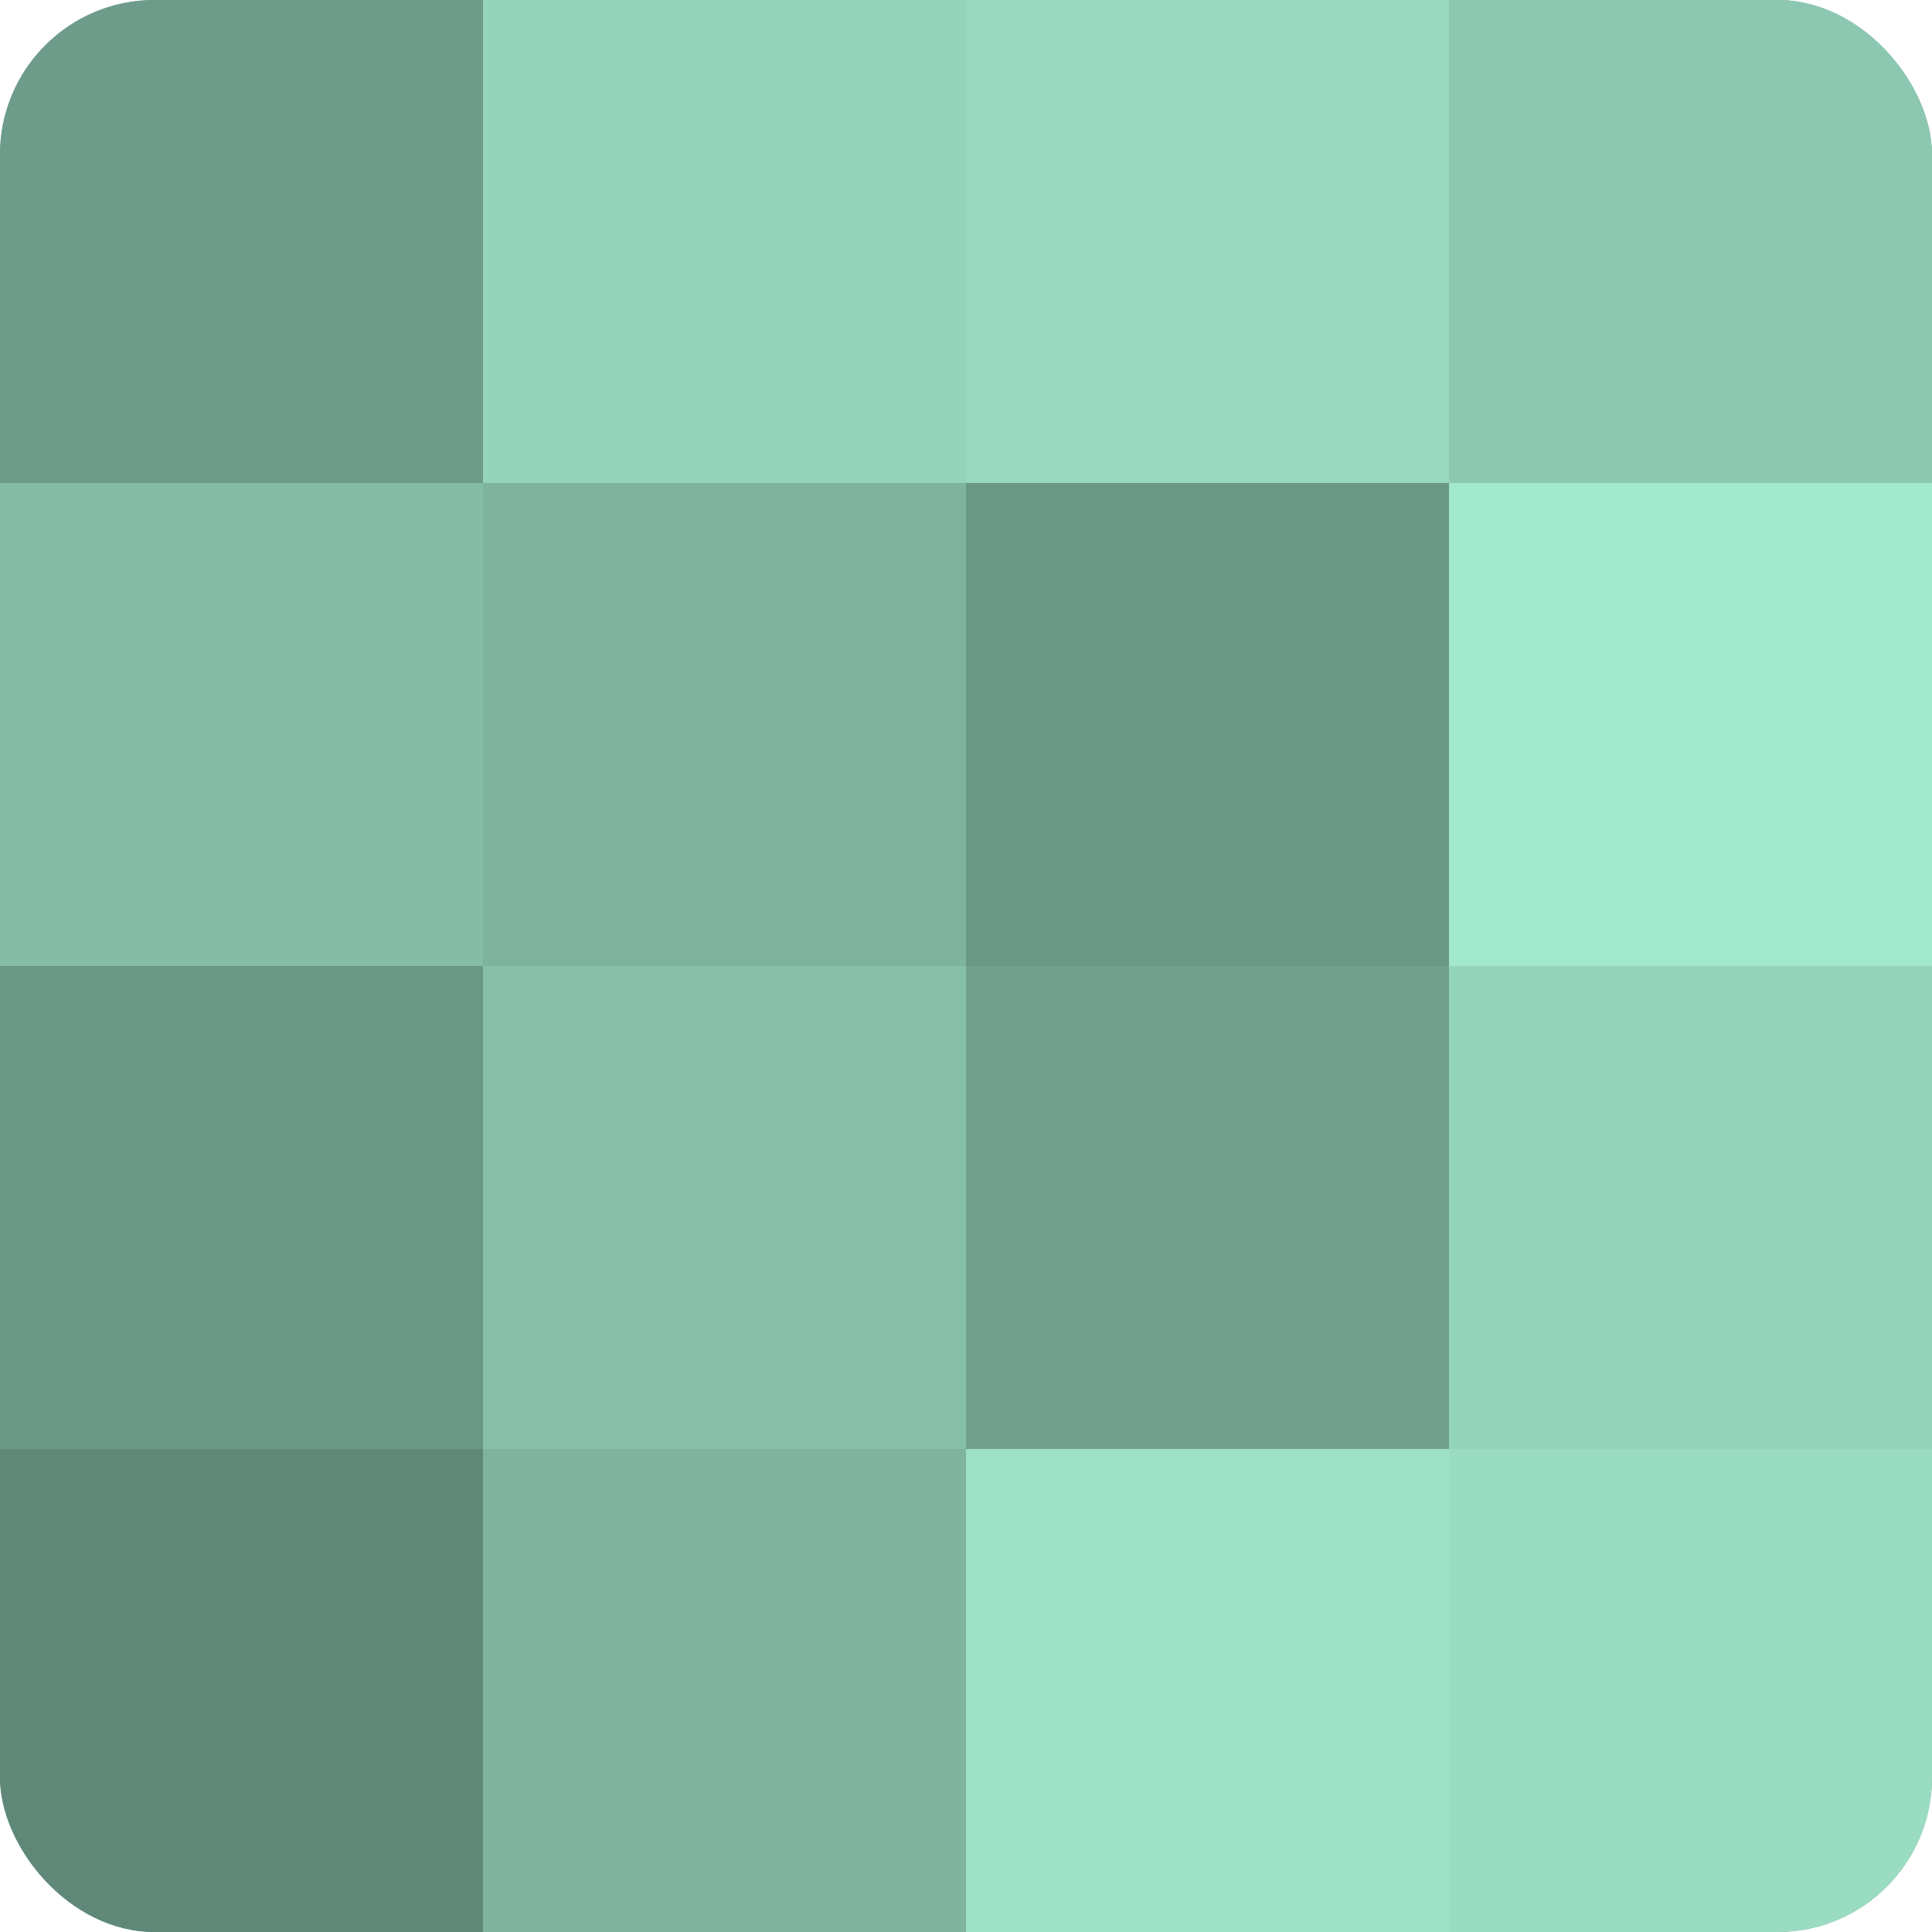 <?xml version="1.0" encoding="UTF-8"?>
<svg xmlns="http://www.w3.org/2000/svg" width="60" height="60" viewBox="0 0 100 100" preserveAspectRatio="xMidYMid meet"><defs><clipPath id="c" width="100" height="100"><rect width="100" height="100" rx="8" ry="8"/></clipPath></defs><g clip-path="url(#c)"><rect width="100" height="100" fill="#70a08e"/><rect width="25" height="25" fill="#6d9c8a"/><rect y="25" width="25" height="25" fill="#84bca6"/><rect y="50" width="25" height="25" fill="#6a9886"/><rect y="75" width="25" height="25" fill="#5f8878"/><rect x="25" width="25" height="25" fill="#94d4bb"/><rect x="25" y="25" width="25" height="25" fill="#7eb49f"/><rect x="25" y="50" width="25" height="25" fill="#86c0aa"/><rect x="25" y="75" width="25" height="25" fill="#7eb49f"/><rect x="50" width="25" height="25" fill="#97d8bf"/><rect x="50" y="25" width="25" height="25" fill="#6a9886"/><rect x="50" y="50" width="25" height="25" fill="#70a08e"/><rect x="50" y="75" width="25" height="25" fill="#9de0c6"/><rect x="75" width="25" height="25" fill="#8cc8b1"/><rect x="75" y="25" width="25" height="25" fill="#a2e8cd"/><rect x="75" y="50" width="25" height="25" fill="#94d4bb"/><rect x="75" y="75" width="25" height="25" fill="#9adcc2"/></g></svg>
